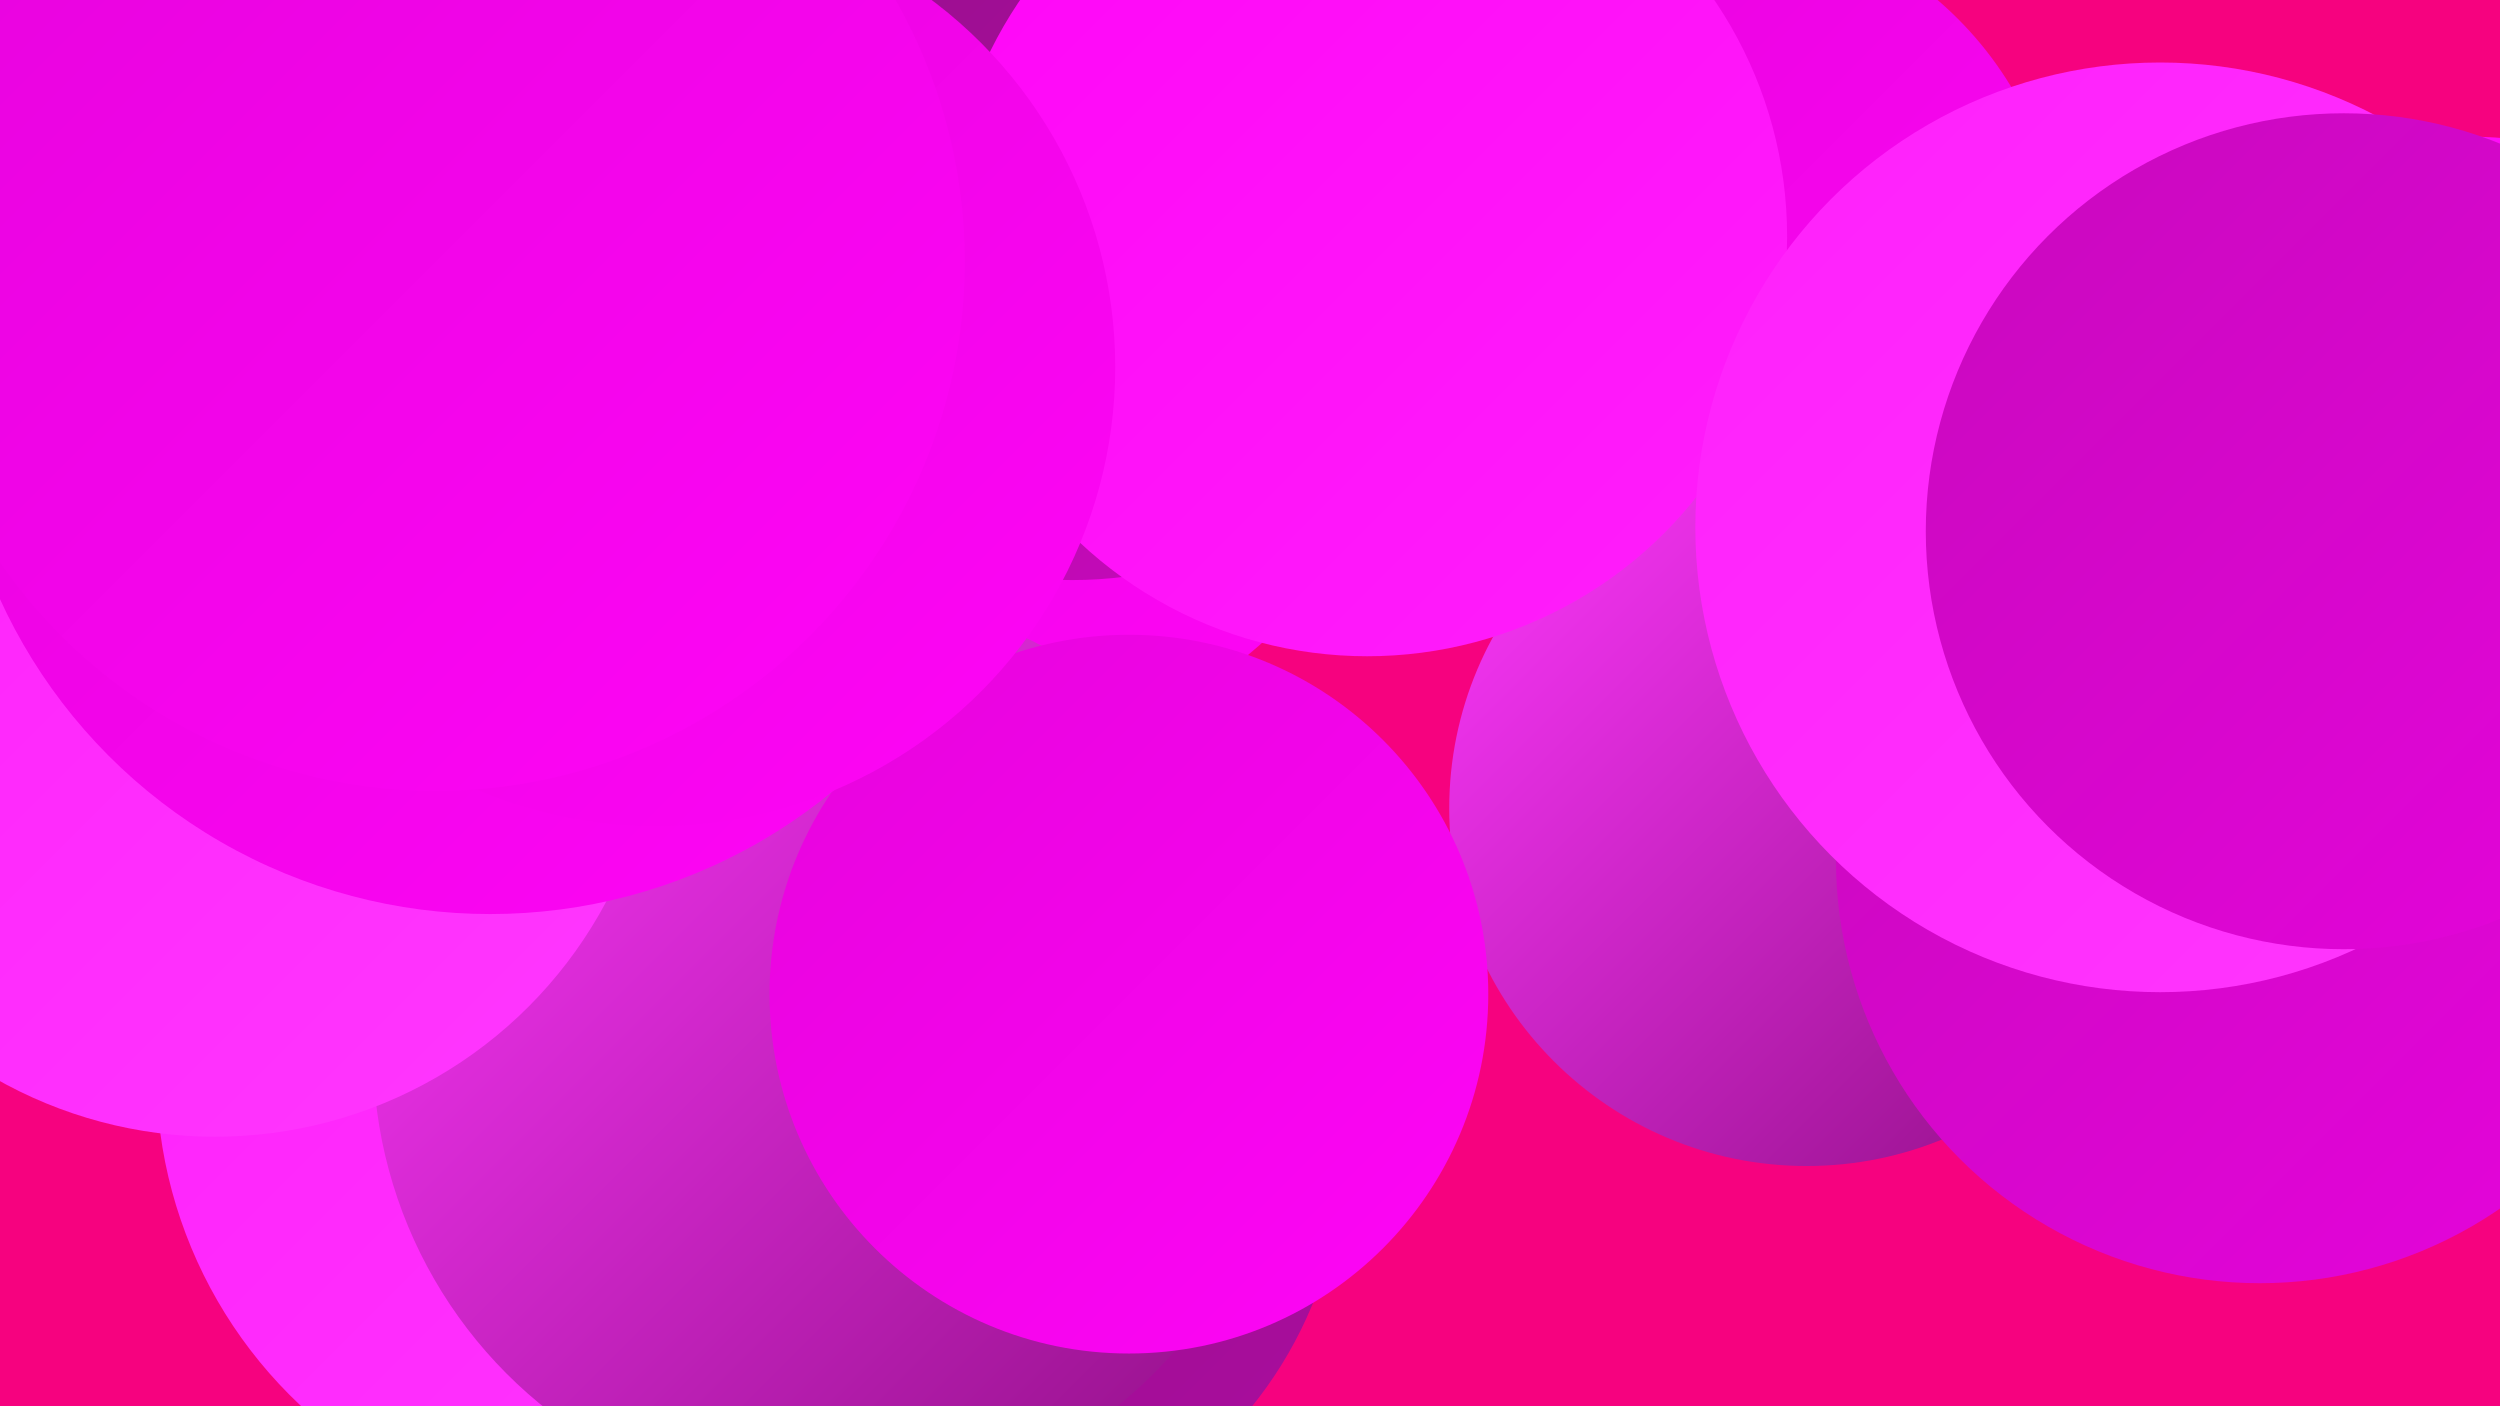 <?xml version="1.0" encoding="UTF-8"?><svg width="1280" height="720" xmlns="http://www.w3.org/2000/svg"><defs><linearGradient id="grad0" x1="0%" y1="0%" x2="100%" y2="100%"><stop offset="0%" style="stop-color:#8f0f84;stop-opacity:1" /><stop offset="100%" style="stop-color:#ab0d9f;stop-opacity:1" /></linearGradient><linearGradient id="grad1" x1="0%" y1="0%" x2="100%" y2="100%"><stop offset="0%" style="stop-color:#ab0d9f;stop-opacity:1" /><stop offset="100%" style="stop-color:#c809bd;stop-opacity:1" /></linearGradient><linearGradient id="grad2" x1="0%" y1="0%" x2="100%" y2="100%"><stop offset="0%" style="stop-color:#c809bd;stop-opacity:1" /><stop offset="100%" style="stop-color:#e604dc;stop-opacity:1" /></linearGradient><linearGradient id="grad3" x1="0%" y1="0%" x2="100%" y2="100%"><stop offset="0%" style="stop-color:#e604dc;stop-opacity:1" /><stop offset="100%" style="stop-color:#ff05f7;stop-opacity:1" /></linearGradient><linearGradient id="grad4" x1="0%" y1="0%" x2="100%" y2="100%"><stop offset="0%" style="stop-color:#ff05f7;stop-opacity:1" /><stop offset="100%" style="stop-color:#ff1ffb;stop-opacity:1" /></linearGradient><linearGradient id="grad5" x1="0%" y1="0%" x2="100%" y2="100%"><stop offset="0%" style="stop-color:#ff1ffb;stop-opacity:1" /><stop offset="100%" style="stop-color:#ff38fe;stop-opacity:1" /></linearGradient><linearGradient id="grad6" x1="0%" y1="0%" x2="100%" y2="100%"><stop offset="0%" style="stop-color:#ff38fe;stop-opacity:1" /><stop offset="100%" style="stop-color:#8f0f84;stop-opacity:1" /></linearGradient></defs><rect width="1280" height="720" fill="#f6027f" /><circle cx="333" cy="175" r="229" fill="url(#grad6)" /><circle cx="474" cy="137" r="258" fill="url(#grad3)" /><circle cx="1179" cy="340" r="267" fill="url(#grad0)" /><circle cx="314" cy="549" r="234" fill="url(#grad5)" /><circle cx="873" cy="139" r="183" fill="url(#grad3)" /><circle cx="925" cy="414" r="183" fill="url(#grad6)" /><circle cx="476" cy="587" r="212" fill="url(#grad0)" /><circle cx="549" cy="86" r="211" fill="url(#grad1)" /><circle cx="333" cy="107" r="219" fill="url(#grad0)" /><circle cx="425" cy="538" r="234" fill="url(#grad6)" /><circle cx="110" cy="355" r="227" fill="url(#grad5)" /><circle cx="700" cy="121" r="215" fill="url(#grad4)" /><circle cx="1157" cy="440" r="217" fill="url(#grad2)" /><circle cx="578" cy="509" r="184" fill="url(#grad3)" /><circle cx="251" cy="192" r="276" fill="url(#grad3)" /><circle cx="336" cy="188" r="235" fill="url(#grad3)" /><circle cx="223" cy="134" r="271" fill="url(#grad3)" /><circle cx="1265" cy="263" r="193" fill="url(#grad4)" /><circle cx="1106" cy="270" r="238" fill="url(#grad5)" /><circle cx="1200" cy="272" r="214" fill="url(#grad2)" /></svg>